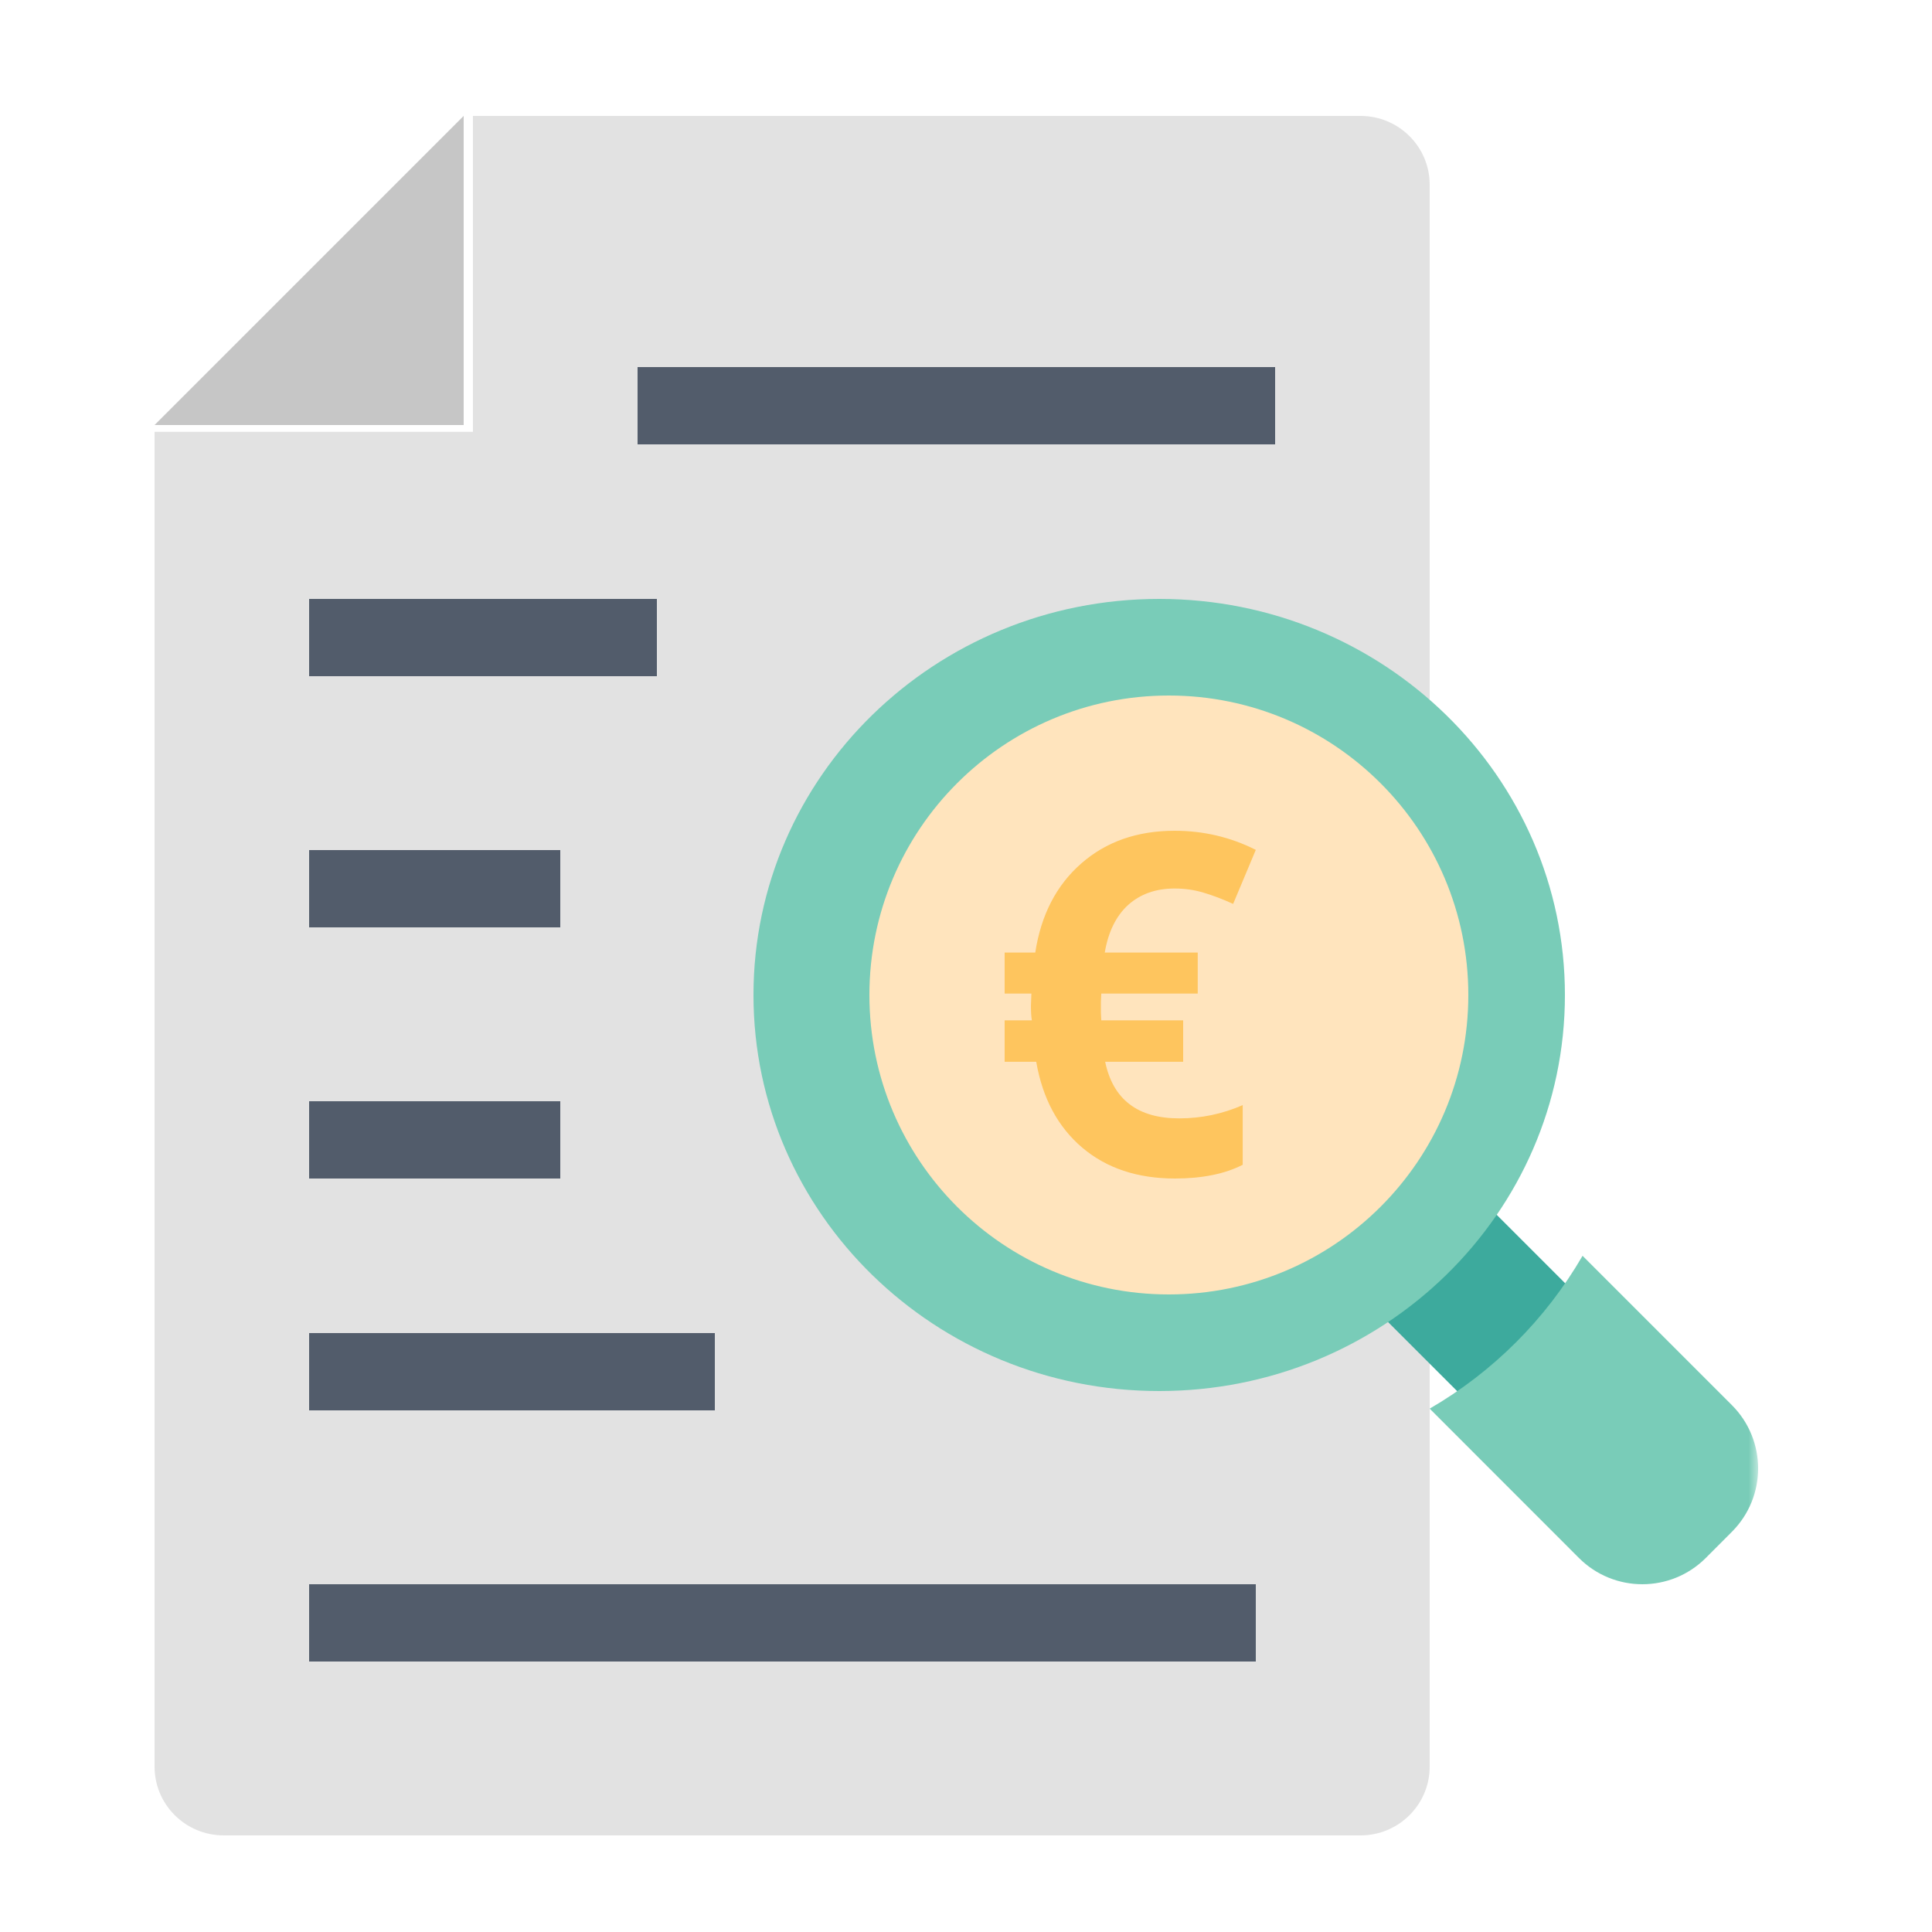 <?xml version="1.0" encoding="UTF-8"?>
<svg width="100px" height="100px" viewBox="0 0 100 100" version="1.1" xmlns="http://www.w3.org/2000/svg" xmlns:xlink="http://www.w3.org/1999/xlink">
    <!-- Generator: Sketch 52.6 (67491) - http://www.bohemiancoding.com/sketch -->
    <title>Icono-Información fiscal</title>
    <desc>Created with Sketch.</desc>
    <defs>
        <polygon id="path-1" points="0 89 83 89 83 0 0 0"></polygon>
    </defs>
    <g id="Icono-Información-fiscal" stroke="none" stroke-width="1" fill="none" fill-rule="evenodd">
        <g id="Group-17" transform="translate(8, 6)">
            <path d="M66,3.559 L66,85.441 C66,87.408 64.396,89 62.416,89 L3.584,89 C1.604,89 0,87.408 0,85.441 L0,16.351 L16.479,16.351 L16.479,0 L62.416,0 C64.396,0 66,1.592 66,3.559" id="Fill-1" fill="#E2E2E2"></path>
            <polygon id="Fill-3" fill="#C6C6C6" points="16 0 16 16 0 16"></polygon>
            <mask id="mask-2" fill="white">
                <use xlink:href="#path-1"></use>
            </mask>
            <g id="Clip-6"></g>
            <polygon id="Fill-5" fill="#525C6B" mask="url(#mask-2)" points="8 67 29 67 29 63 8 63"></polygon>
            <polygon id="Fill-7" fill="#525C6B" mask="url(#mask-2)" points="8 55 21 55 21 51 8 51"></polygon>
            <polygon id="Fill-8" fill="#525C6B" mask="url(#mask-2)" points="8 42 21 42 21 38 8 38"></polygon>
            <polygon id="Fill-9" fill="#525C6B" mask="url(#mask-2)" points="8 29 26 29 26 25 8 25"></polygon>
            <polygon id="Fill-10" fill="#525C6B" mask="url(#mask-2)" points="8 80 57 80 57 76 8 76"></polygon>
            <polygon id="Fill-11" fill="#525C6B" mask="url(#mask-2)" points="25 17 58 17 58 13 25 13"></polygon>
            <path d="M73.043,60.452 L67.59,55 C66.243,57.31 64.318,59.24 62,60.584 L67.457,66.04 C68.735,67.32 70.809,67.32 72.086,66.04 L73.043,65.085 C74.319,63.807 74.319,61.734 73.043,60.452" id="Fill-12" fill="#3DAA9D" mask="url(#mask-2)"></path>
            <path d="M73,45.502 C73,34.179 63.598,25 52.001,25 C40.402,25 31,34.179 31,45.502 C31,56.825 40.402,66 52.001,66 C63.598,66 73,56.825 73,45.502" id="Fill-13" fill="#79CCB8" mask="url(#mask-2)"></path>
            <path d="M81.641,66.728 L73.913,59 C72.011,62.281 69.28,65.009 66,66.911 L73.728,74.643 C75.539,76.452 78.477,76.452 80.288,74.643 L81.641,73.287 C83.453,71.474 83.453,68.541 81.641,66.728" id="Fill-14" fill="#79CCB8" mask="url(#mask-2)"></path>
            <path d="M68,45.501 C68,54.062 61.06,61 52.498,61 C43.938,61 37,54.062 37,45.501 C37,36.941 43.938,30 52.498,30 C61.06,30 68,36.941 68,45.501" id="Fill-15" fill="#FFE4BD" mask="url(#mask-2)"></path>
            <path d="M52.8,39.989 C51.827,39.989 51.025,40.274 50.395,40.838 C49.77,41.406 49.365,42.228 49.182,43.304 L53.994,43.304 L53.994,45.426 L49.002,45.426 L48.983,45.849 L48.983,46.415 L49.002,46.814 L53.24,46.814 L53.24,48.958 L49.203,48.958 C49.61,50.912 50.889,51.887 53.035,51.887 C54.175,51.887 55.269,51.66 56.322,51.201 L56.322,54.289 C55.397,54.762 54.23,54.998 52.821,55 C50.875,55 49.271,54.467 48.012,53.397 C46.756,52.327 45.962,50.85 45.635,48.958 L44,48.958 L44,46.814 L45.409,46.814 C45.376,46.628 45.361,46.382 45.361,46.064 L45.384,45.426 L44,45.426 L44,43.304 L45.585,43.304 C45.883,41.361 46.674,39.824 47.964,38.694 C49.251,37.564 50.864,37 52.8,37 C54.292,37 55.693,37.33 57,37.989 L55.827,40.786 C55.282,40.538 54.766,40.342 54.29,40.202 C53.812,40.059 53.315,39.989 52.8,39.989" id="Fill-16" fill="#FEC55E" mask="url(#mask-2)"></path>
        </g>
    </g>
</svg>